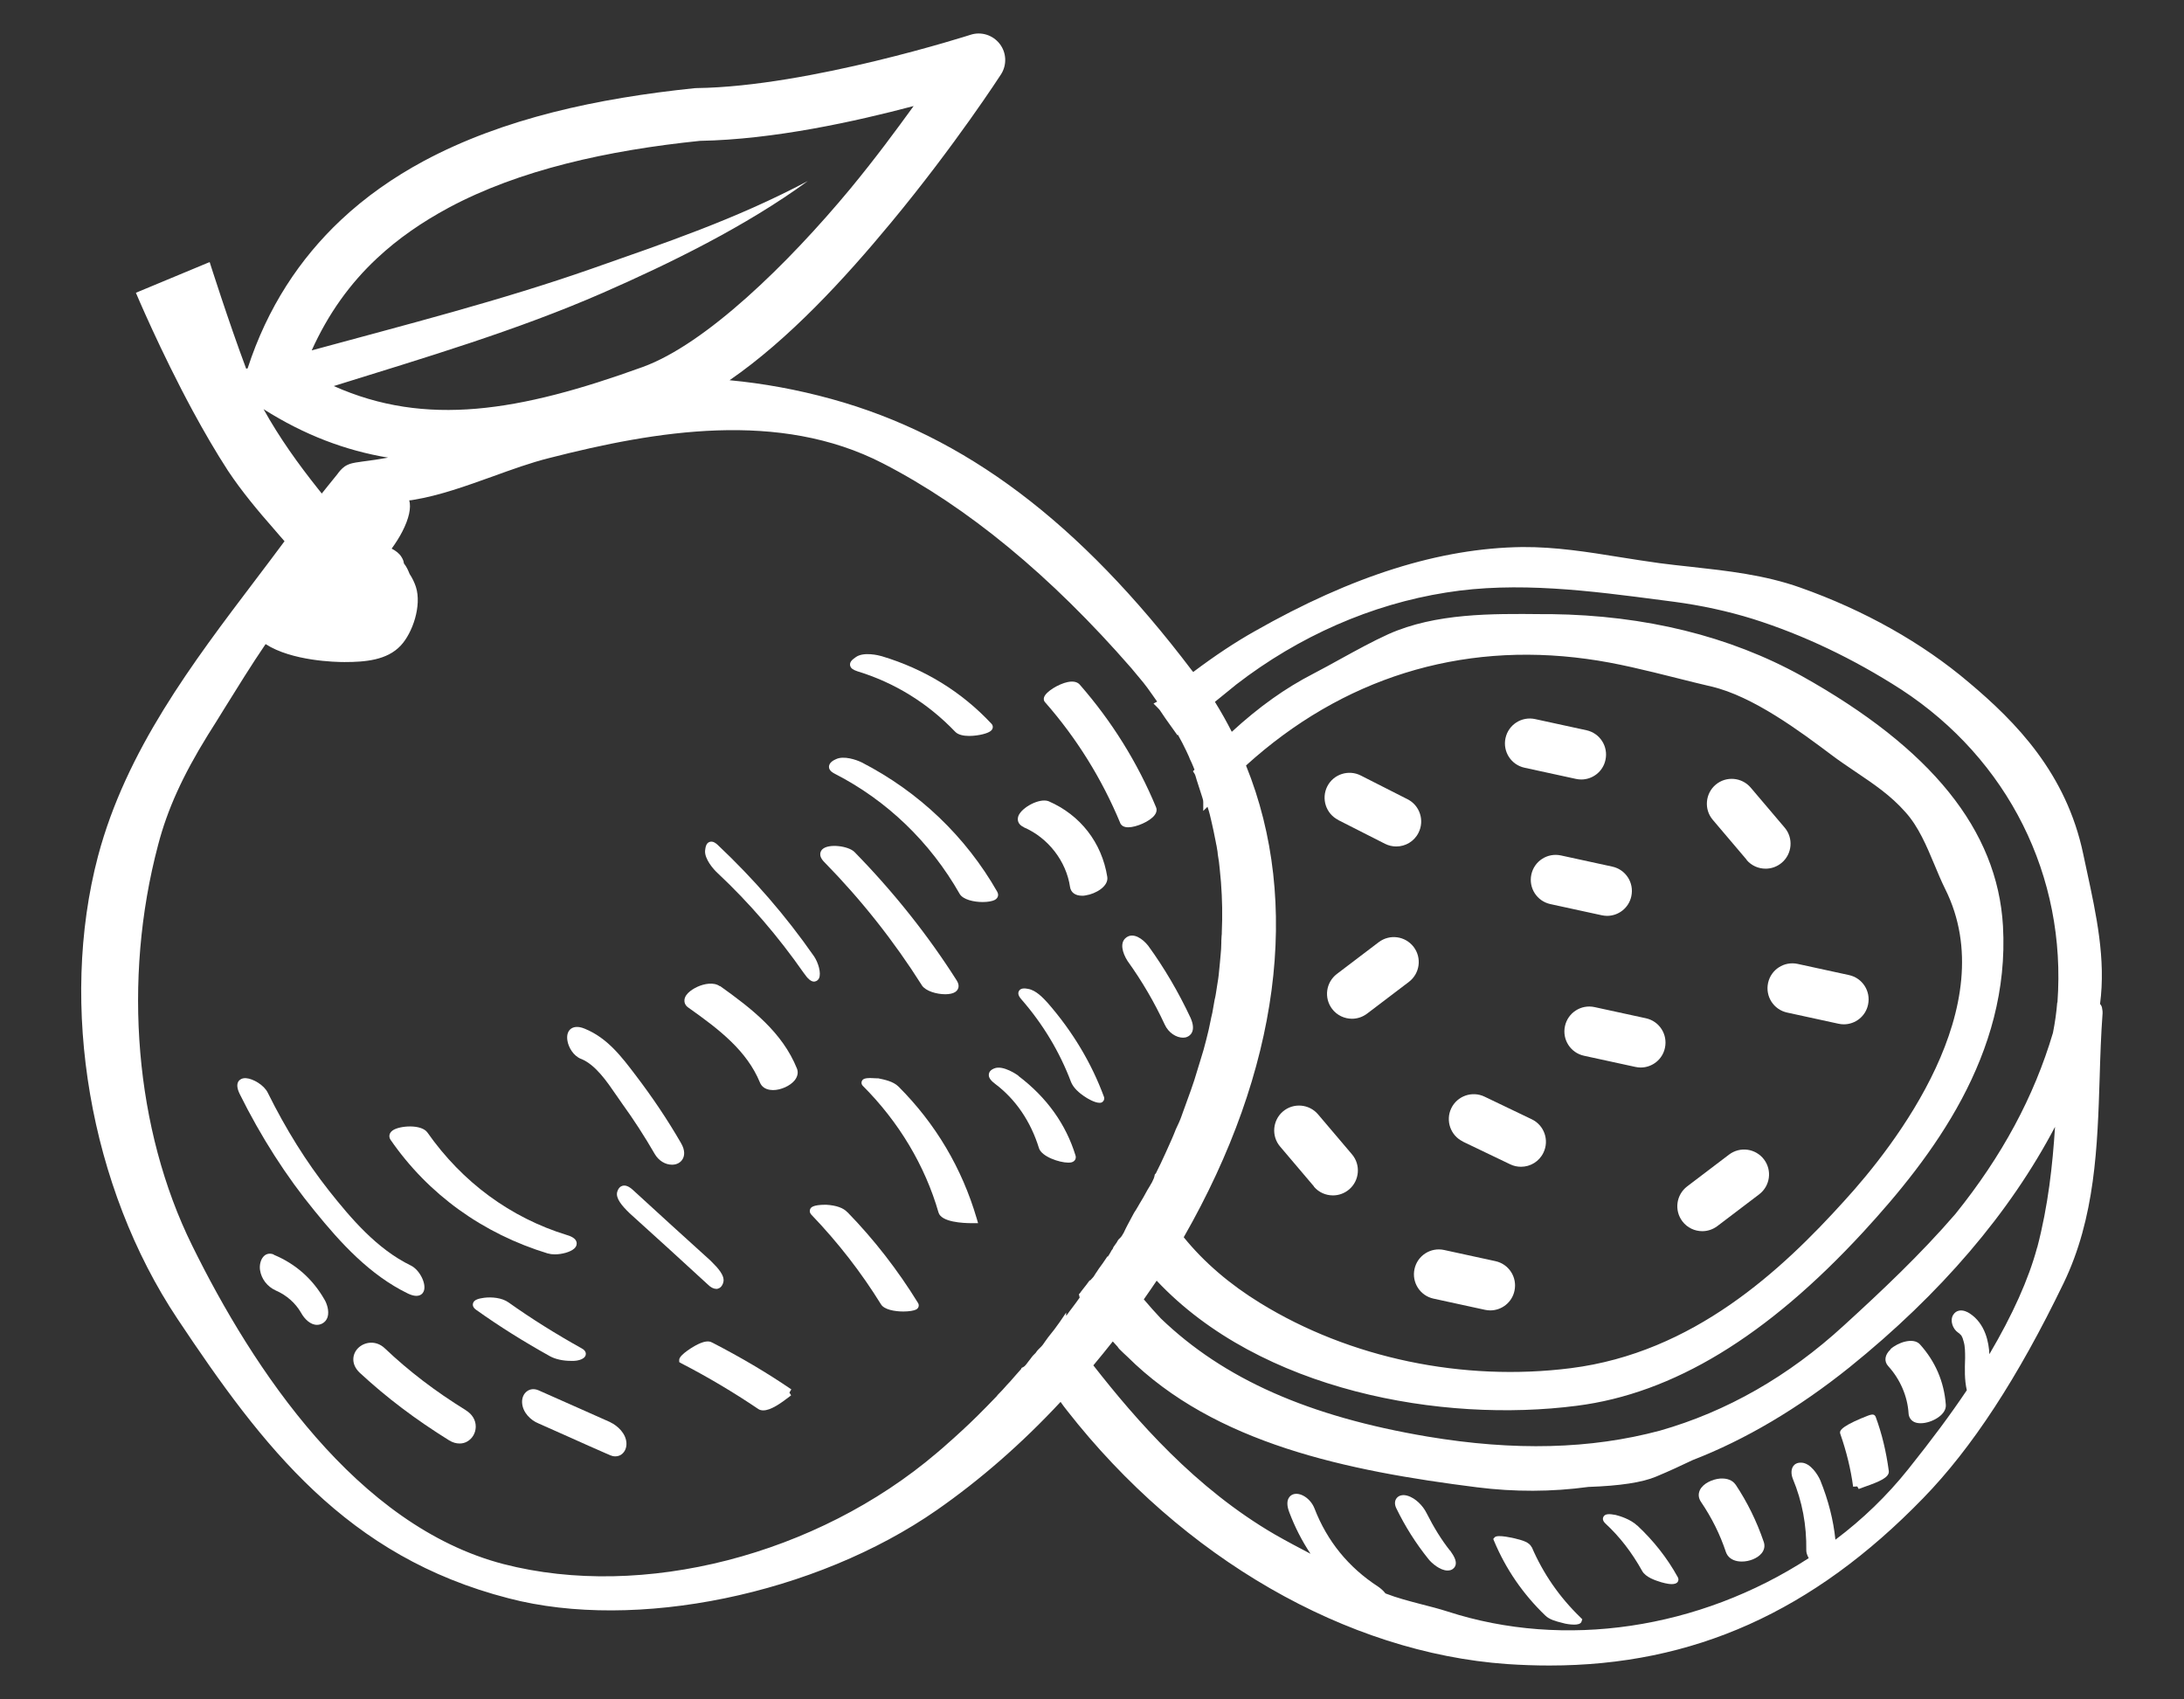 <?xml version="1.0" encoding="UTF-8"?>
<svg id="Capa_1" data-name="Capa 1" xmlns="http://www.w3.org/2000/svg" width="180" height="140.04" viewBox="0 0 180 140.04">
  <rect x="0" y="0" width="180" height="140.04" fill="#333333" stroke="none"/>
  <defs>
    <style>
      .cls-1 {
        fill: #fff;
        stroke-width: 0px;
      }
    </style>
  </defs>
  <path class="cls-1" d="m70.63,55.32h0c3.09.94,5.82,2.62,8.1,5,.24.25.69.34,1.15.34.42,0,.84-.07,1.12-.14.64-.16.77-.35.81-.5.04-.13,0-.27-.1-.37-2.46-2.63-5.5-4.5-9.03-5.56-.24-.07-1.49-.39-2.14.07-.24.17-.52.36-.48.67.04.28.32.4.55.48Z"/>
  <path class="cls-1" d="m92.83,77.27h0c-.57.41-.33,1.26.1,1.94,1.18,1.64,2.21,3.4,3.06,5.23.32.71.98,1.09,1.51,1.09.13,0,.26-.02.37-.08.19-.08.75-.44.25-1.56-.99-2.11-2.16-4.11-3.49-5.94-.46-.58-1.21-1.1-1.79-.69Z"/>
  <path class="cls-1" d="m92.32,67.83c.04.11.17.3.5.35.05,0,.11.01.16.01.68,0,1.79-.49,2.17-.99.23-.29.18-.54.13-.66-1.53-3.69-3.65-7.09-6.29-10.11-.14-.16-.43-.33-1-.21-.72.15-1.78.77-1.94,1.25-.05.15-.02.31.08.41,2.6,2.96,4.68,6.31,6.19,9.94Z"/>
  <path class="cls-1" d="m84.38,68.19h0c2,.86,3.5,2.79,3.81,4.92.07.46.44.72.99.72.1,0,.2,0,.31-.03.8-.12,1.89-.74,1.77-1.52-.45-2.82-2.21-5.1-4.84-6.24-.75-.28-2.2.51-2.48,1.2-.12.31-.07.71.44.94Z"/>
  <path class="cls-1" d="m75.98,81.22h0c.31.47,1.21.73,1.93.73.33,0,.63-.06.81-.18.25-.16.42-.49.14-.94-2.38-3.75-5.22-7.32-8.44-10.61-.51-.5-2.15-.71-2.65-.21-.1.1-.4.48.17,1.05,3.05,3.11,5.75,6.53,8.03,10.14Z"/>
  <path class="cls-1" d="m126.23,127.53c-.17-.41-.77-.57-1.21-.68-.08-.02-.15-.04-.19-.05-.01,0-1.41-.35-1.64-.09l-.12.14.07.17c.97,2.32,2.39,4.38,4.21,6.13.35.35.91.49,1.35.6.11.03.21.05.31.08,0,0,.38.08.73.08.26,0,.51-.05.59-.21l.08-.23-.15-.15c-1.73-1.67-3.08-3.62-4.02-5.81Z"/>
  <path class="cls-1" d="m47.9,87.28c1.18.49,2.09,1.82,2.9,3,.17.25.34.49.5.72.92,1.27,1.82,2.66,2.67,4.13.32.54.86.87,1.41.87,0,0,.01,0,.02,0,.38,0,.71-.18.87-.48.12-.21.25-.66-.17-1.35-1.09-1.88-2.3-3.69-3.71-5.54-1.15-1.52-2.33-3.08-4.2-3.84-.6-.25-.95-.13-1.14.01-.25.19-.35.53-.29.94.08.58.5,1.3,1.15,1.55Z"/>
  <path class="cls-1" d="m119.49,127.79c-.68-.86-1.31-1.87-1.93-3.1-.27-.54-.87-1.21-1.58-1.41-.35-.1-.68-.03-.86.19-.18.21-.2.52-.04.85.73,1.5,1.6,2.88,2.66,4.2.26.33.96.93,1.56.93.09,0,.18-.01.27-.04.25-.09.35-.27.39-.39.11-.37-.14-.78-.42-1.18l-.04-.05Z"/>
  <path class="cls-1" d="m134.93,125.74c-.57-.53-1.42-.78-1.77-.87-.52-.1-.87-.11-1.01.15-.06.12-.09.31.16.55,1.18,1.09,2.17,2.37,3.03,3.91.29.53,1.1.79,1.59.94.03,0,.47.15.85.15.19,0,.37-.04.47-.15.1-.12.11-.28.03-.42-.87-1.58-2-3.01-3.34-4.26Z"/>
  <path class="cls-1" d="m143.04,122.37h0c-.24-.36-.7-.54-1.27-.5-.62.05-1.4.39-1.67.95-.15.32-.12.66.09.97.9,1.33,1.57,2.68,2.06,4.15.14.39.47.65.95.74.12.02.24.03.36.03.61,0,1.27-.26,1.61-.66.25-.29.31-.64.19-.97-.58-1.7-1.36-3.28-2.32-4.72Z"/>
  <path class="cls-1" d="m153.46,116.88c-1.95.82-1.85,1.13-1.78,1.33h0c.51,1.46.86,2.91,1.05,4.33l.34-.02.12.21s.27-.1.46-.17c1.23-.43,2.09-.78,2.02-1.32-.22-1.62-.57-3.08-1.09-4.48-.15-.29-.41-.17-1.11.12Z"/>
  <path class="cls-1" d="m155.82,111.22c-.49.45-.56.98-.2,1.38.99,1.09,1.59,2.48,1.68,3.9.02.31.18.56.45.7.16.08.35.11.55.11.48,0,1.03-.2,1.41-.46.45-.3.69-.68.66-1.06-.14-1.89-.86-3.57-2.14-4.99-.56-.59-1.83-.14-2.43.41Z"/>
  <path class="cls-1" d="m45.2,103.32c.15.05.33.07.53.07.58,0,1.29-.19,1.6-.48.22-.2.21-.41.19-.52-.08-.34-.49-.5-.79-.59-4.66-1.43-8.63-4.36-11.5-8.45-.5-.71-2.3-.57-2.86-.18-.29.2-.36.51-.18.78,3.1,4.49,7.6,7.74,13,9.38Z"/>
  <path class="cls-1" d="m82.2,73.52h0c-2.6-4.56-6.46-8.25-11.18-10.68-.45-.22-1.47-.57-2.11-.27-.16.07-.58.26-.59.63,0,.34.36.51.47.57,4.3,2.2,7.87,5.63,10.31,9.92.28.46,1.15.66,1.89.66.43,0,.81-.07,1.01-.18.29-.17.31-.44.2-.64Z"/>
  <path class="cls-1" d="m69.84,99.92c-.33-.36-.91-.57-1.77-.62-1.14,0-1.25.25-1.3.37-.03.07-.08.25.1.45,2.24,2.34,4.11,4.76,5.74,7.39.26.43,1.11.59,1.84.59.47,0,.89-.07,1.07-.17.22-.13.24-.36.15-.52-1.68-2.73-3.64-5.25-5.81-7.48Z"/>
  <path class="cls-1" d="m74.05,89.56c-.43-.43-1.15-.57-1.67-.68l-.06.29.06-.29h-.14c-.76-.05-1.1-.03-1.21.23-.02.05-.08.23.09.4,2.96,2.96,5.12,6.57,6.23,10.43.23.8,2.03.88,2.75.88.05,0,.09,0,.12,0h.39s-.11-.38-.11-.38c-1.22-4.16-3.39-7.82-6.45-10.88Z"/>
  <path class="cls-1" d="m67.14,80.9c.15-.01.28-.11.36-.26.2-.42-.06-1.31-.42-1.83h0c-2.33-3.34-4.93-6.34-7.94-9.18-.1-.09-.37-.34-.67-.23-.3.11-.33.49-.36.73-.04.67.67,1.51,1.06,1.86,2.58,2.42,4.95,5.17,7.06,8.19.35.51.61.73.87.73.01,0,.02,0,.04,0Z"/>
  <path class="cls-1" d="m90.88,90.81c.1-.08.17-.23.1-.42-1.02-2.76-2.56-5.34-4.61-7.7-.39-.43-.98-1.07-1.63-1.18-.21-.04-.6-.11-.76.17-.16.27.09.56.19.68,1.79,2.05,3.17,4.35,4.1,6.82.18.45.61.89,1.27,1.3,0,0,.65.42,1.08.42.1,0,.19-.02.25-.08Z"/>
  <path class="cls-1" d="m83.94,88.67h0c-.05-.04-1.27-.92-2.01-.6-.32.13-.41.32-.43.46-.05.32.22.58.52.81,1.68,1.26,2.93,3.09,3.61,5.3.22.69,1.67,1.19,2.42,1.19.11,0,.2-.01.28-.03.29-.09.37-.33.32-.53-.79-2.6-2.38-4.82-4.72-6.59Z"/>
  <path class="cls-1" d="m173.26,83.18c-.01-.2-.09-.33-.18-.43.49-3.68-.31-7.36-1.08-10.93-.1-.47-.2-.94-.3-1.4-1.39-6.67-5.55-10.91-9.43-14.17-3.82-3.25-8.63-5.96-13.9-7.82-2.92-1.04-6.01-1.38-8.99-1.71-.87-.09-1.73-.19-2.59-.3-1.11-.15-2.22-.33-3.3-.5-2.6-.42-5.29-.85-8.03-.83-6.78.09-14,2.36-22.05,6.94-1.6.9-3.26,2-5.07,3.36-.04-.05-.07-.1-.1-.12-9.27-12.24-18.71-19.35-29.7-22.38-2.83-.78-5.64-1.29-8.41-1.55,4.87-3.36,9.45-8.33,13.29-12.97,5.31-6.4,9.08-12.24,9.08-12.24.5-.78.46-1.79-.11-2.52-.57-.73-1.53-1.03-2.41-.74,0,0-13.27,4.27-22.56,4.39-.07,0-.13,0-.19.01-7.92.82-15.73,2.47-22.32,6.01-2.47,1.33-4.78,2.94-6.82,4.86h0c-3.37,3.17-6.05,7.2-7.68,12.22-.03,0-.07.02-.1.03,0,0,0,0-.02,0-1.47-3.93-3.01-8.79-3.01-8.79l-6.08,2.53s2.01,4.79,4.71,9.78c.9,1.66,1.88,3.35,2.88,4.89,1.11,1.67,2.43,3.26,3.81,4.83.29.33.56.66.85.98-.78,1.05-1.57,2.1-2.36,3.14-5.25,6.93-10.69,14.09-13.01,22.81-3.25,12.32-.68,27.3,6.55,38.15,7.04,10.57,13.94,19.6,27.29,23.03,10.46,2.74,25.31-.32,35.3-7.28,3.57-2.49,7-5.48,10.19-8.91.17.24.34.48.53.71,9.5,12.16,23.06,19.97,36.27,20.9,1.18.08,2.34.12,3.49.12,11.87,0,21.73-4.44,30.8-13.79,4.03-4.14,7.81-9.93,11.57-17.71,2.62-5.42,2.8-11.3,2.98-16.99.05-1.73.11-3.52.24-5.28,0-.1,0-.22-.03-.34ZM31.07,21.29c1.74-1.63,3.72-2.99,5.91-4.17,5.82-3.12,13.11-4.73,20.71-5.51,6.1-.11,12.81-1.6,17.61-2.87-1.46,2.01-3.11,4.26-5.23,6.83-5.13,6.18-11.9,12.79-17.1,14.68-10.17,3.68-17.86,4.96-25.46,1.57,7.47-2.33,15.06-4.57,22.19-7.69,5.41-2.37,11.77-5.47,16.88-9.21-5.95,3.16-11.85,5.13-17.79,7.22-7.5,2.63-15.4,4.64-23.1,6.74,1.36-3.02,3.17-5.53,5.38-7.59Zm-9.34,12.44c3.36,2.13,6.76,3.41,10.26,3.99-.72.13-1.45.24-2.18.33l-.19.03c-.38.05-.82.11-1.2.36-.28.2-.47.44-.62.65l-.76.94c-.17.21-.35.43-.52.65-.1-.13-.21-.26-.31-.39-1.64-2.06-3.18-4.21-4.48-6.55Zm67.56,72.97h0s0,0,0,0c0,0,0,0,0,0Zm.54-1.2c-.19.27-.41.55-.61.8l-.09.12s-.07.08-.1.14l-.11.12.06.26s0,.01,0,.02c-.21.3-.44.61-.66.9l-.19.25c-.08.12-.17.24-.26.35v-.27l-.53.78c-.28.4-.6.83-.95,1.25-.05.07-.09.13-.13.18-.04.06-.08.11-.13.18l-.09.13c-.06.09-.13.19-.21.27l-.27.27c-.06.06-.11.13-.16.2-.03.05-.06.09-.11.13l-.07.07c-.07.07-.15.15-.23.27-.06.09-.13.17-.2.26-.08.1-.16.2-.22.29-.09.11-.15.17-.23.21l-.16.08v.06c-.15.17-.31.35-.46.52-.16.19-.33.38-.48.55-.15.15-.3.32-.44.48-.14.15-.27.31-.43.46-.1.1-.18.18-.23.26-.53.56-1.06,1.09-1.59,1.62-.43.43-.86.83-1.28,1.22-.11.1-.22.21-.34.31-.22.2-.44.41-.69.62-.33.3-.66.59-1.02.89-9.9,8.44-24.26,12.13-35.72,9.17-12.08-3.14-20.63-16.02-25.67-26.27-4.7-9.53-5.75-21.87-2.8-33,.76-2.92,2.03-5.72,4.11-9.08.46-.72.91-1.45,1.36-2.18,1.09-1.75,2.21-3.57,3.39-5.3,2.17,1.4,5.77,1.48,6.5,1.48,1.74,0,3.51-.16,4.63-1.35.99-1.05,1.75-3.3,1.26-4.84-.13-.39-.3-.74-.52-1.07-.12-.3-.25-.6-.47-.87-.02-.19-.09-.36-.2-.53-.17-.29-.48-.52-.81-.69.35-.48.65-.96.88-1.41.55-1.07.74-1.96.57-2.57.12,0,.23-.02.34-.04,2.16-.35,4.39-1.16,6.54-1.93,1.55-.56,3.14-1.14,4.67-1.52,8.8-2.25,18.94-3.96,27.48.44,6.96,3.58,13.86,9.27,20.49,16.89l.99,1.19c.25.32.46.6.65.88l.05.07s.05.07.05.07c0,0,0,0,0,0,.07.1.14.2.21.3.05.07.1.14.17.24l-.3.16.28.28c.12.12.24.24.32.38.26.4.54.79.82,1.18l.55.77.04-.04c.25.44.48.89.69,1.33.04.09.09.19.13.28.06.13.12.25.17.4.1.19.18.39.27.6.04.09.07.18.11.27l-.13.13.13.2c.04.06.06.12.1.25.05.19.11.37.17.55.06.17.11.34.17.53l.2.62c.05.13.08.26.08.42v.7l.35-.34c.08.22.13.42.19.64.04.16.07.31.11.46l.12.53c.06.25.11.51.17.81.03.13.05.26.08.39.03.15.05.3.08.4.01.08.03.17.04.25.03.14.05.28.06.45.07.4.13.82.16,1.21.03.37.07.73.1,1.06.11,1.45.13,2.78.07,4.1,0,.13,0,.24-.02.36,0,.13-.02.26-.02.4v.13c0,.36-.03.72-.06,1.04-.02.22-.04.44-.06.66-.03.23-.05.46-.07.7-.03.4-.1.81-.16,1.17-.02.13-.04.26-.06.39-.04.24-.07.49-.14.74l-.19,1.08c-.03.14-.06.27-.09.39-.02.12-.05.24-.08.39-.08.43-.18.84-.29,1.27l-.07.28c-.11.45-.26.98-.46,1.61-.09.29-.18.58-.27.88-.08.25-.15.51-.23.75-.18.56-.38,1.1-.58,1.65l-.18.5c-.05.13-.1.27-.15.41-.05.14-.1.28-.15.42-.11.32-.27.66-.46,1.06-.21.55-.46,1.1-.7,1.63l-.19.42c-.23.52-.5,1.07-.74,1.55-.02.03-.03.05-.03.05h0l-.07.07-.02.09c-.02.14-.09.32-.21.55-.13.22-.25.44-.39.66-.05.1-.1.19-.16.29-.06.1-.12.21-.16.29l-.31.52c-.03.06-.06.11-.12.21l-.09.15c-.07.12-.14.24-.25.4l-.22.41c-.22.41-.44.81-.63,1.23-.02.03-.03.05-.03.05l-.05.08c-.08.16-.19.29-.32.4l-.08.1c-.06.13-.14.24-.23.36l-.14.2s-.04.08-.05.13l-.05.07c-.05.06-.1.13-.14.23-.04.07-.09.15-.14.23-.03.04-.05.08-.08.12h-.05s-.09.14-.09.14c-.2.29-.38.57-.62.88-.05.08-.1.15-.15.23-.06.09-.13.18-.19.29-.05.09-.12.18-.21.27-.05.06-.11.11-.17.19Zm12.87-42.41c7.92-7.18,17.61-10.21,28.06-8.78,2.47.33,4.96.96,7.36,1.56.98.25,1.96.49,2.94.72,3.42.8,7.31,3.7,9.88,5.63.66.5,1.34.95,2,1.4,1.48,1,2.89,1.94,4.1,3.32,1.08,1.19,1.75,2.8,2.4,4.35.28.67.56,1.35.88,1.99,4.83,9.67-4.18,21.17-8.29,25.67-5.2,5.76-12.46,12.54-22.56,13.82-8.9,1.13-18.23-.82-25.61-5.37-2.51-1.54-4.63-3.36-6.3-5.42,7.88-13.77,9.71-27.56,5.14-38.87Zm65.2,39.72c-.7,2.62-2.03,5.57-3.94,8.81-.04-.94-.32-2.51-1.62-3.36-.18-.12-.53-.3-.88-.23-.2.04-.37.16-.49.36-.28.47-.02,1.15.4,1.44.03.03.07.05.11.08l.17.17c.1.18.12.23.19.5.12.39.12.89.12,1.37-.03.87-.06,1.78.14,2.64-1.34,2-2.88,4.07-4.83,6.51-1.74,2.18-3.76,4.13-6,5.81-.17-1.64-.58-3.24-1.24-4.88-.21-.49-.81-1.43-1.55-1.47-.38-.02-.58.14-.68.28-.18.25-.2.64-.04,1.05.78,1.88,1.14,3.81,1.11,5.9,0,.18.06.38.2.64-9.04,5.87-20.14,7.52-29.76,4.4-.72-.23-1.46-.42-2.17-.6-1.03-.27-2-.52-2.95-.89-.21-.27-.47-.47-.62-.57-2.43-1.58-4.19-3.74-5.23-6.43-.32-.83-1.19-1.39-1.79-1.16-.17.07-.71.37-.29,1.47.45,1.19,1.03,2.34,1.75,3.42-.97-.51-1.96-1.03-2.92-1.58-6.58-3.82-11.45-9.44-14.98-13.95.53-.64,1.07-1.29,1.6-1.97l.07.07c.1.11.2.21.31.34.02.02.04.04.05.07.03.05.07.09.12.15.23.23.44.43.65.62,7.21,7.17,18.11,9.42,28.82,10.77,3.08.39,6.18.38,9.18-.03,2.61-.09,4.44-.37,5.58-.85,1.06-.44,2.11-.93,3.01-1.36,4.34-1.68,8.69-4.25,12.93-7.65,7.53-6.07,13.22-12.74,16.94-19.82-.2,3.14-.56,6.49-1.47,9.96Zm1.65-20.17c-.06.78-.18,1.63-.35,2.49-1.56,5.26-4.19,10.15-8.04,14.93-2.87,3.33-6.12,6.39-9.2,9.2-4.54,4.17-9.64,7.09-15.15,8.66-5.72,1.53-11.99,1.69-19.16.49-9.79-1.65-16.78-4.74-21.98-9.74-.49-.52-.96-1.05-1.4-1.57.35-.51.71-1.01,1.06-1.54,8.56,9.11,23.52,11.75,34.63,10.31,7.93-1.01,15.66-5.7,23.62-14.34,5.67-6.17,12.1-14.6,11.5-25.21-.46-7.9-5.9-14.64-16.62-20.62-5.9-3.26-12.84-4.98-20.62-5.08h-.79c-4.08-.04-8.72-.09-12.62,1.65-1.34.61-2.64,1.33-3.9,2.02-.76.42-1.52.84-2.29,1.24-2.31,1.19-4.45,2.71-6.72,4.79-.41-.81-.87-1.63-1.39-2.47.25-.2.49-.4.74-.6.34-.28.67-.55,1.02-.83,5.17-3.99,11.15-6.61,17.3-7.58,5.83-.94,11.9-.14,17.77.63l1,.13c2.26.3,4.46.78,6.52,1.42,4.14,1.31,8.25,3.26,12.21,5.81,8.82,5.76,13.64,15.4,12.88,25.79Z"/>
  <path class="cls-1" d="m59.33,81.29c-.5-.36-1.29-.21-1.86.05-.23.11-1.01.5-1.06,1.08-.01.14.01.42.32.63,2.59,1.83,4.82,3.56,5.9,6.17.13.33.42.55.83.61.08.01.16.02.25.02.64,0,1.41-.34,1.79-.81.24-.31.31-.65.18-.97-1.2-2.97-3.69-4.91-6.34-6.8Z"/>
  <path class="cls-1" d="m59.02,106.24s.09,0,.14-.02c.15-.04.35-.16.45-.51h0c.16-.55-.43-1.19-.99-1.74l-.09-.09c-2.12-1.92-4.25-3.85-6.38-5.81-.32-.29-.6-.4-.85-.33-.14.04-.33.16-.43.5-.15.52.39,1.15,1,1.74l.13.12c2.11,1.91,4.22,3.82,6.32,5.76.25.25.48.37.7.37Z"/>
  <path class="cls-1" d="m47.05,112.17c.08,0,.17,0,.25,0,.12,0,.86-.06.97-.48.03-.12.03-.35-.31-.54-2.17-1.21-4.15-2.45-6.05-3.8-.55-.39-1.39-.46-2.02-.38-.4.06-.83.14-.91.47-.03.13-.01.33.26.52,1.92,1.37,3.92,2.62,6.11,3.84.45.24,1.07.37,1.7.37Z"/>
  <path class="cls-1" d="m38.4,116.24c-2.53-1.56-4.71-3.23-6.69-5.11-.73-.69-1.7-.53-2.22.01-.45.47-.59,1.3.16,2.01,2.2,2.04,4.61,3.86,7.38,5.58.28.17.57.25.85.25.22,0,.43-.05.62-.16.43-.24.7-.7.71-1.21.01-.55-.29-1.05-.82-1.37Z"/>
  <path class="cls-1" d="m34.32,106.81c.37,0,.53-.22.59-.35.28-.59-.31-1.79-1.05-2.15-2.8-1.36-4.94-3.89-6.74-6.16-1.89-2.4-3.54-5.04-5.05-8.08-.3-.63-1.21-1.16-1.78-1.2-.37-.03-.56.15-.63.25-.16.24-.13.58.09,1.04,1.76,3.55,3.84,6.8,6.18,9.65,2.14,2.64,4.55,5.29,7.71,6.82.28.13.5.18.67.18Z"/>
  <path class="cls-1" d="m50.29,117.22h0c-.82-.37-1.64-.73-2.47-1.1-1.14-.51-2.29-1.02-3.45-1.53-.34-.14-.67-.11-.93.08-.28.2-.43.55-.41.94.04.82.72,1.46,1.34,1.71.78.35,1.57.7,2.36,1.05,1.18.53,2.36,1.06,3.56,1.58.14.06.28.09.42.09.18,0,.36-.05.51-.16.28-.2.43-.55.41-.94-.04-.77-.7-1.41-1.33-1.71Z"/>
  <path class="cls-1" d="m58.69,110.66c-.29-.18-.73-.1-1.36.24-.01,0-1.34.74-1.35,1.18v.19s.17.1.17.1c2.17,1.12,4.31,2.39,6.35,3.77.12.08.26.11.41.11.61,0,1.43-.57,2.19-1.16.05-.04.09-.07.1-.08l-.14-.23.16-.26c-2.02-1.38-4.16-2.64-6.52-3.86Z"/>
  <path class="cls-1" d="m22.56,103.4h0c-.28-.11-.55-.08-.76.09-.32.26-.43.79-.37,1.19.11.74.6,1.37,1.3,1.69.88.38,1.62,1.03,2.08,1.83.29.53.78,1,1.31,1,.14,0,.29-.03.44-.11.21-.11.36-.29.44-.53.16-.53-.09-1.17-.25-1.43-.98-1.72-2.39-2.96-4.19-3.71Z"/>
  <path class="cls-1" d="m125.65,63.28l4.23.92c.15.03.29.05.44.05.95,0,1.8-.66,2-1.62.24-1.11-.46-2.2-1.57-2.44l-4.23-.92c-1.11-.24-2.2.46-2.44,1.57-.24,1.11.46,2.2,1.57,2.44Z"/>
  <path class="cls-1" d="m126.21,72.08c-.24,1.11.46,2.2,1.57,2.44l4.23.92c.15.03.29.05.44.05.95,0,1.8-.66,2-1.62.24-1.11-.46-2.2-1.57-2.44l-4.23-.92c-1.11-.24-2.2.46-2.44,1.57Z"/>
  <path class="cls-1" d="m145.72,81.02c-.24,1.11.46,2.2,1.57,2.44l4.23.92c.15.03.29.05.44.05.95,0,1.8-.66,2-1.62.24-1.11-.46-2.2-1.57-2.44l-4.23-.92c-1.11-.24-2.2.46-2.44,1.57Z"/>
  <path class="cls-1" d="m116.51,78.05c-.69-.9-1.97-1.08-2.88-.39l-3.45,2.62c-.9.69-1.08,1.97-.39,2.88.4.53,1.02.81,1.64.81.43,0,.87-.14,1.24-.42l3.45-2.62c.9-.69,1.08-1.97.39-2.88Z"/>
  <path class="cls-1" d="m140.3,101.48c.43,0,.87-.14,1.24-.42l3.45-2.62c.9-.69,1.08-1.97.39-2.88-.69-.9-1.97-1.08-2.88-.39l-3.45,2.62c-.9.69-1.08,1.97-.39,2.88.4.53,1.02.81,1.64.81Z"/>
  <path class="cls-1" d="m110.29,67.59l3.86,1.96c.3.15.61.22.93.22.75,0,1.47-.41,1.83-1.13.51-1.01.11-2.25-.9-2.76l-3.86-1.96c-1.01-.51-2.25-.11-2.76.9-.51,1.01-.11,2.25.9,2.76Z"/>
  <path class="cls-1" d="m143.95,70.88c.41.48.98.72,1.57.72.47,0,.94-.16,1.33-.49.86-.73.97-2.03.24-2.89l-2.8-3.3c-.73-.86-2.03-.97-2.89-.24-.86.73-.97,2.03-.24,2.89l2.8,3.3Z"/>
  <path class="cls-1" d="m120.57,94.1l3.9,1.87c.29.14.59.2.89.2.77,0,1.5-.43,1.85-1.17.49-1.02.06-2.25-.96-2.74l-3.9-1.87c-1.02-.49-2.25-.06-2.74.96-.49,1.02-.06,2.25.96,2.74Z"/>
  <path class="cls-1" d="m108.29,97.81c.41.48.98.72,1.57.72.47,0,.94-.16,1.33-.49.86-.73.97-2.03.24-2.89l-2.8-3.3c-.73-.86-2.03-.97-2.89-.24-.86.73-.97,2.03-.24,2.89l2.8,3.3Z"/>
  <path class="cls-1" d="m128.98,84.58c-.24,1.11.46,2.2,1.57,2.44l4.23.92c.15.03.29.05.44.05.95,0,1.8-.66,2-1.62.24-1.11-.46-2.2-1.57-2.44l-4.23-.92c-1.11-.24-2.2.46-2.44,1.57Z"/>
  <path class="cls-1" d="m118.15,107.04l4.23.92c.15.03.29.05.44.05.95,0,1.8-.66,2-1.62.24-1.11-.46-2.2-1.57-2.44l-4.23-.92c-1.11-.24-2.2.46-2.44,1.57-.24,1.11.46,2.2,1.57,2.44Z"/>
</svg>
